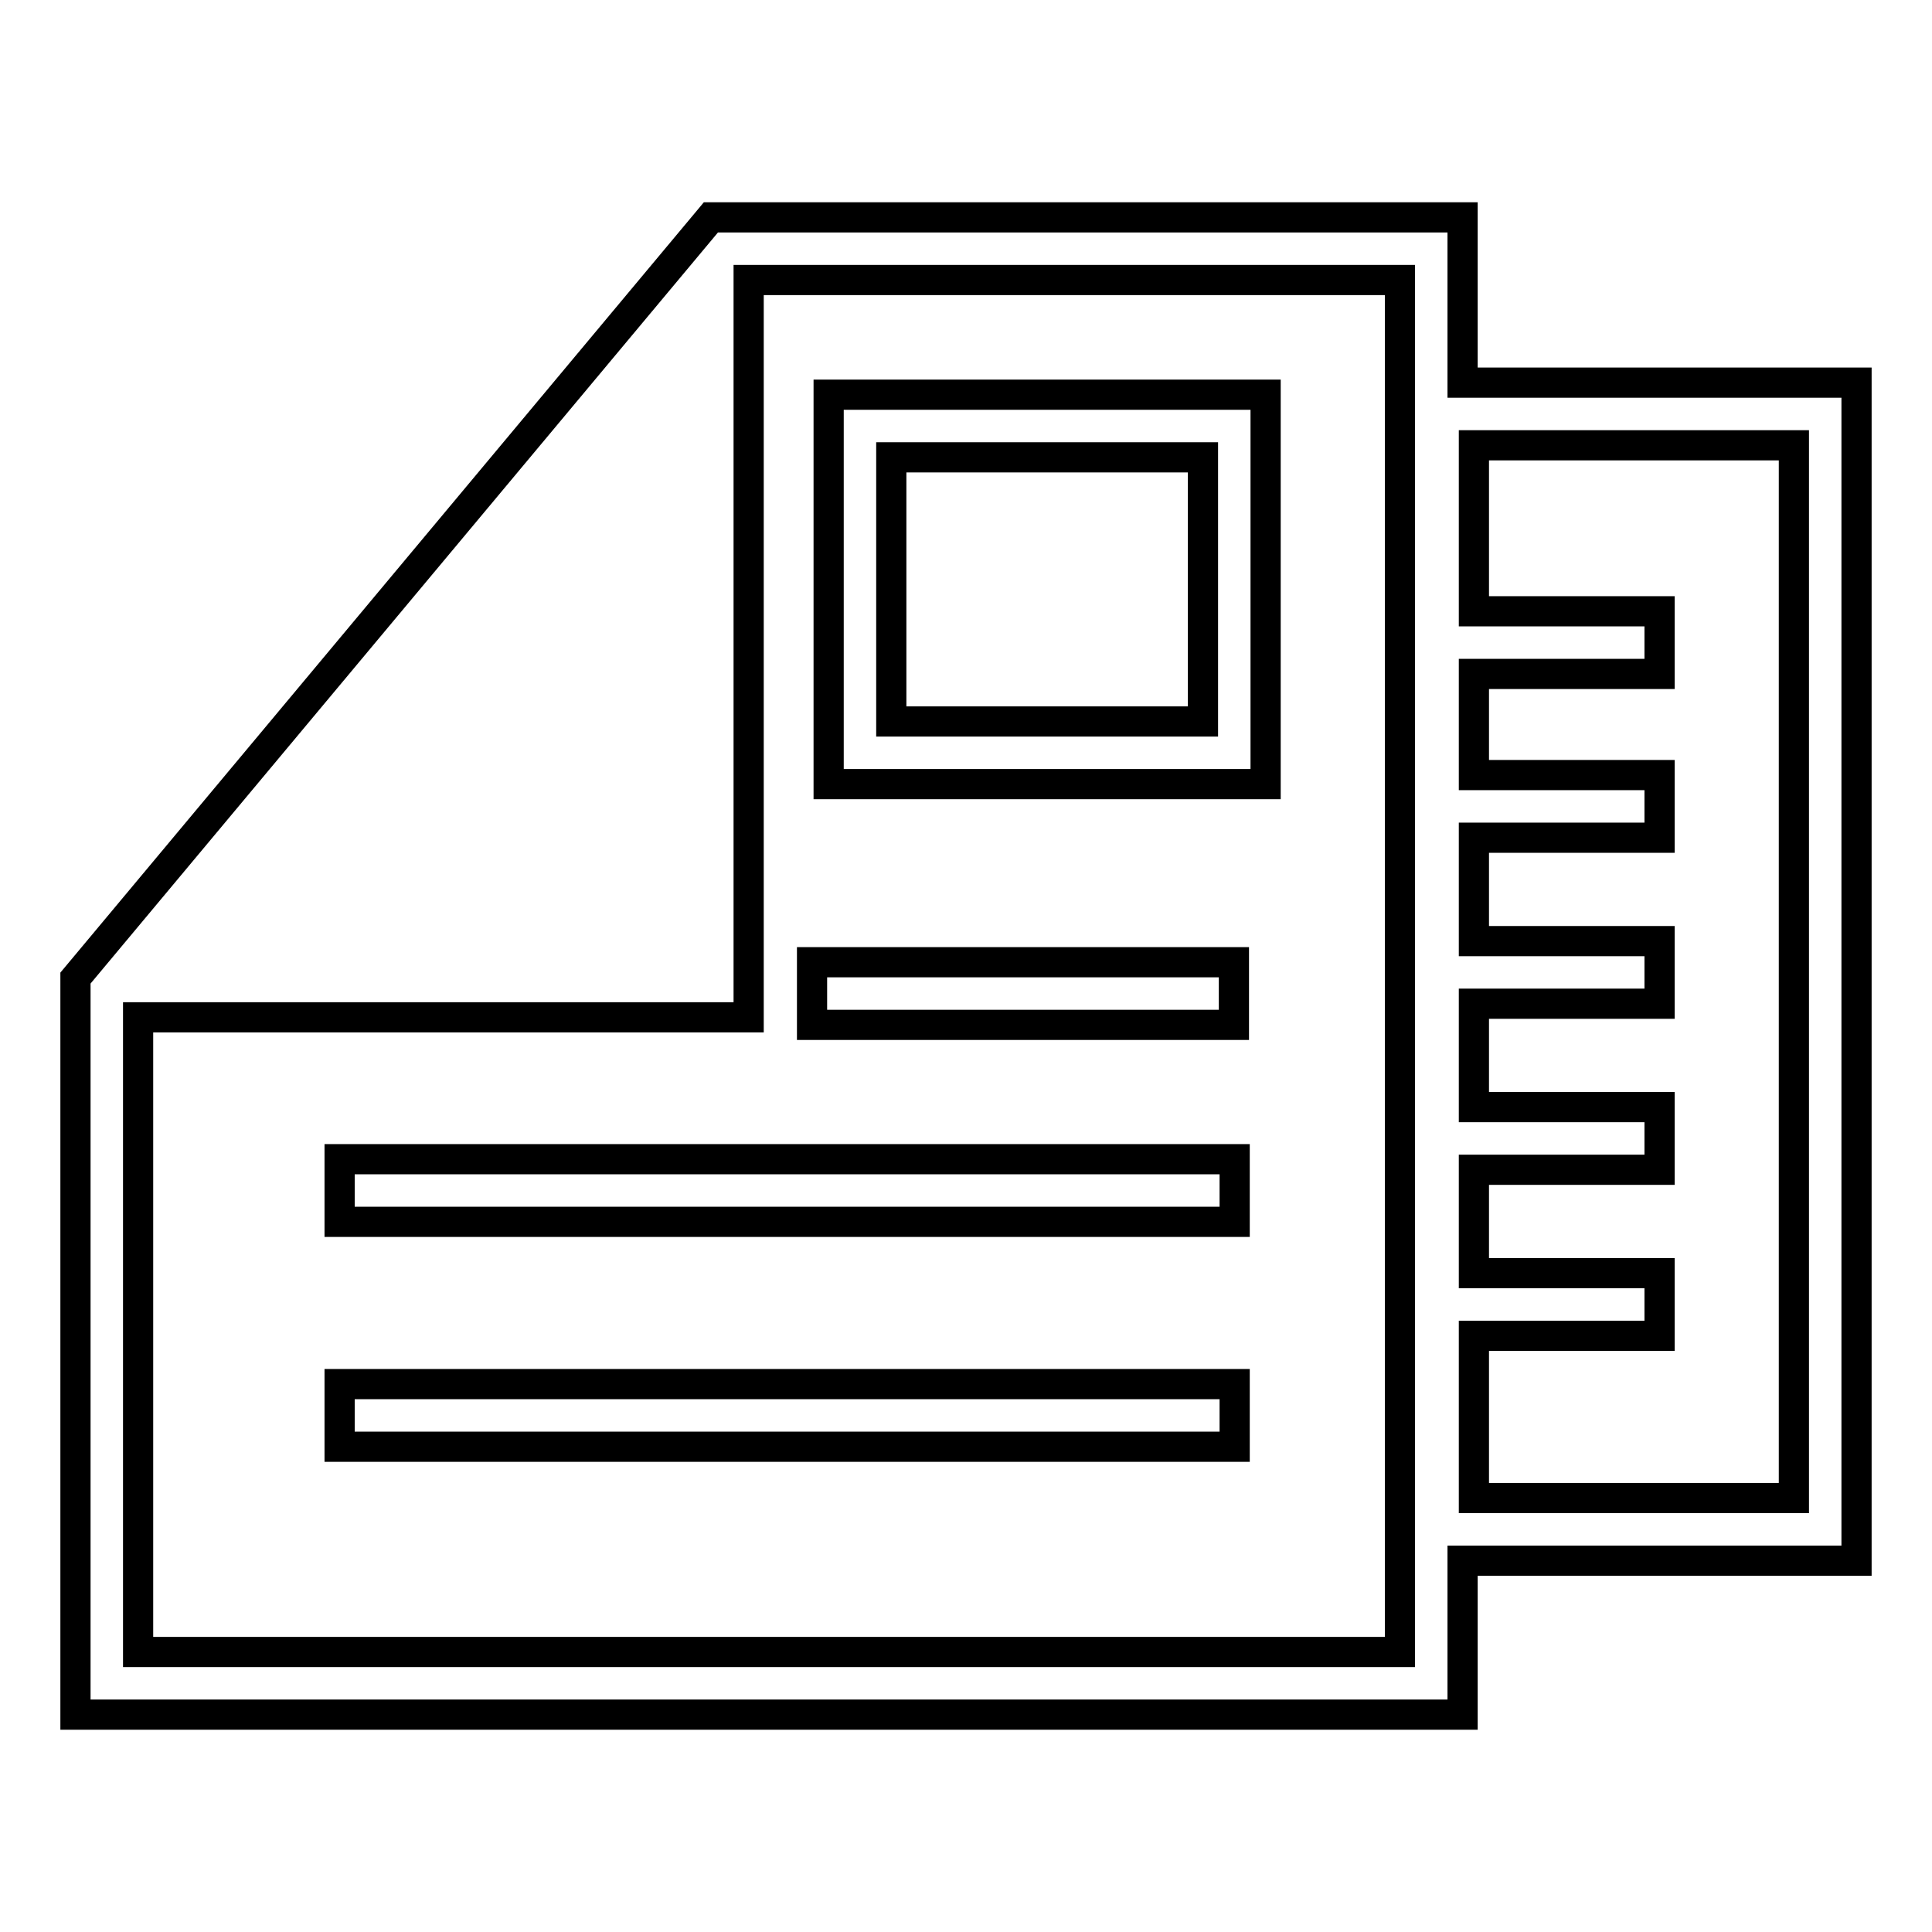 <?xml version="1.0" encoding="utf-8"?>
<!-- Svg Vector Icons : http://www.onlinewebfonts.com/icon -->
<!DOCTYPE svg PUBLIC "-//W3C//DTD SVG 1.1//EN" "http://www.w3.org/Graphics/SVG/1.1/DTD/svg11.dtd">
<svg version="1.1" xmlns="http://www.w3.org/2000/svg" xmlns:xlink="http://www.w3.org/1999/xlink" x="0px" y="0px" viewBox="0 0 256 256" enable-background="new 0 0 256 256" xml:space="preserve">
<g><g><path stroke-width="4" fill-opacity="0" stroke="#000000"  d="M45,153.6h118.6v8.3H45V153.6z"/><path stroke-width="4" fill-opacity="0" stroke="#000000"  d="M45,183.4h118.6v8.3H45V183.4z"/><path stroke-width="4" fill-opacity="0" stroke="#000000"  d="M107.6,127.5h55.9v8.3h-55.9V127.5L107.6,127.5z"/><path stroke-width="4" fill-opacity="0" stroke="#000000"  d="M167.7,52.3h-57.9v51.6h57.9V52.3z M159.4,95.6h-41.3V60.6h41.3V95.6L159.4,95.6z"/><path stroke-width="4" fill-opacity="0" stroke="#000000"  d="M246,50.7h-52.2V28.8H94.2L10,129.6v97.6h183.8v-20.4H246V50.7z M185.5,218.9H18.3v-84.1h80.9V37.1h86.3V218.9L185.5,218.9z M237.7,198.5h-42.4V177h24.6v-8.3h-24.6v-13.7h24.6v-8.3h-24.6v-13.7h24.6v-8.3h-24.6v-13.7h24.6v-8.3h-24.6V89.3h24.6V81h-24.6V59h42.4L237.7,198.5L237.7,198.5z"/></g></g>
</svg>